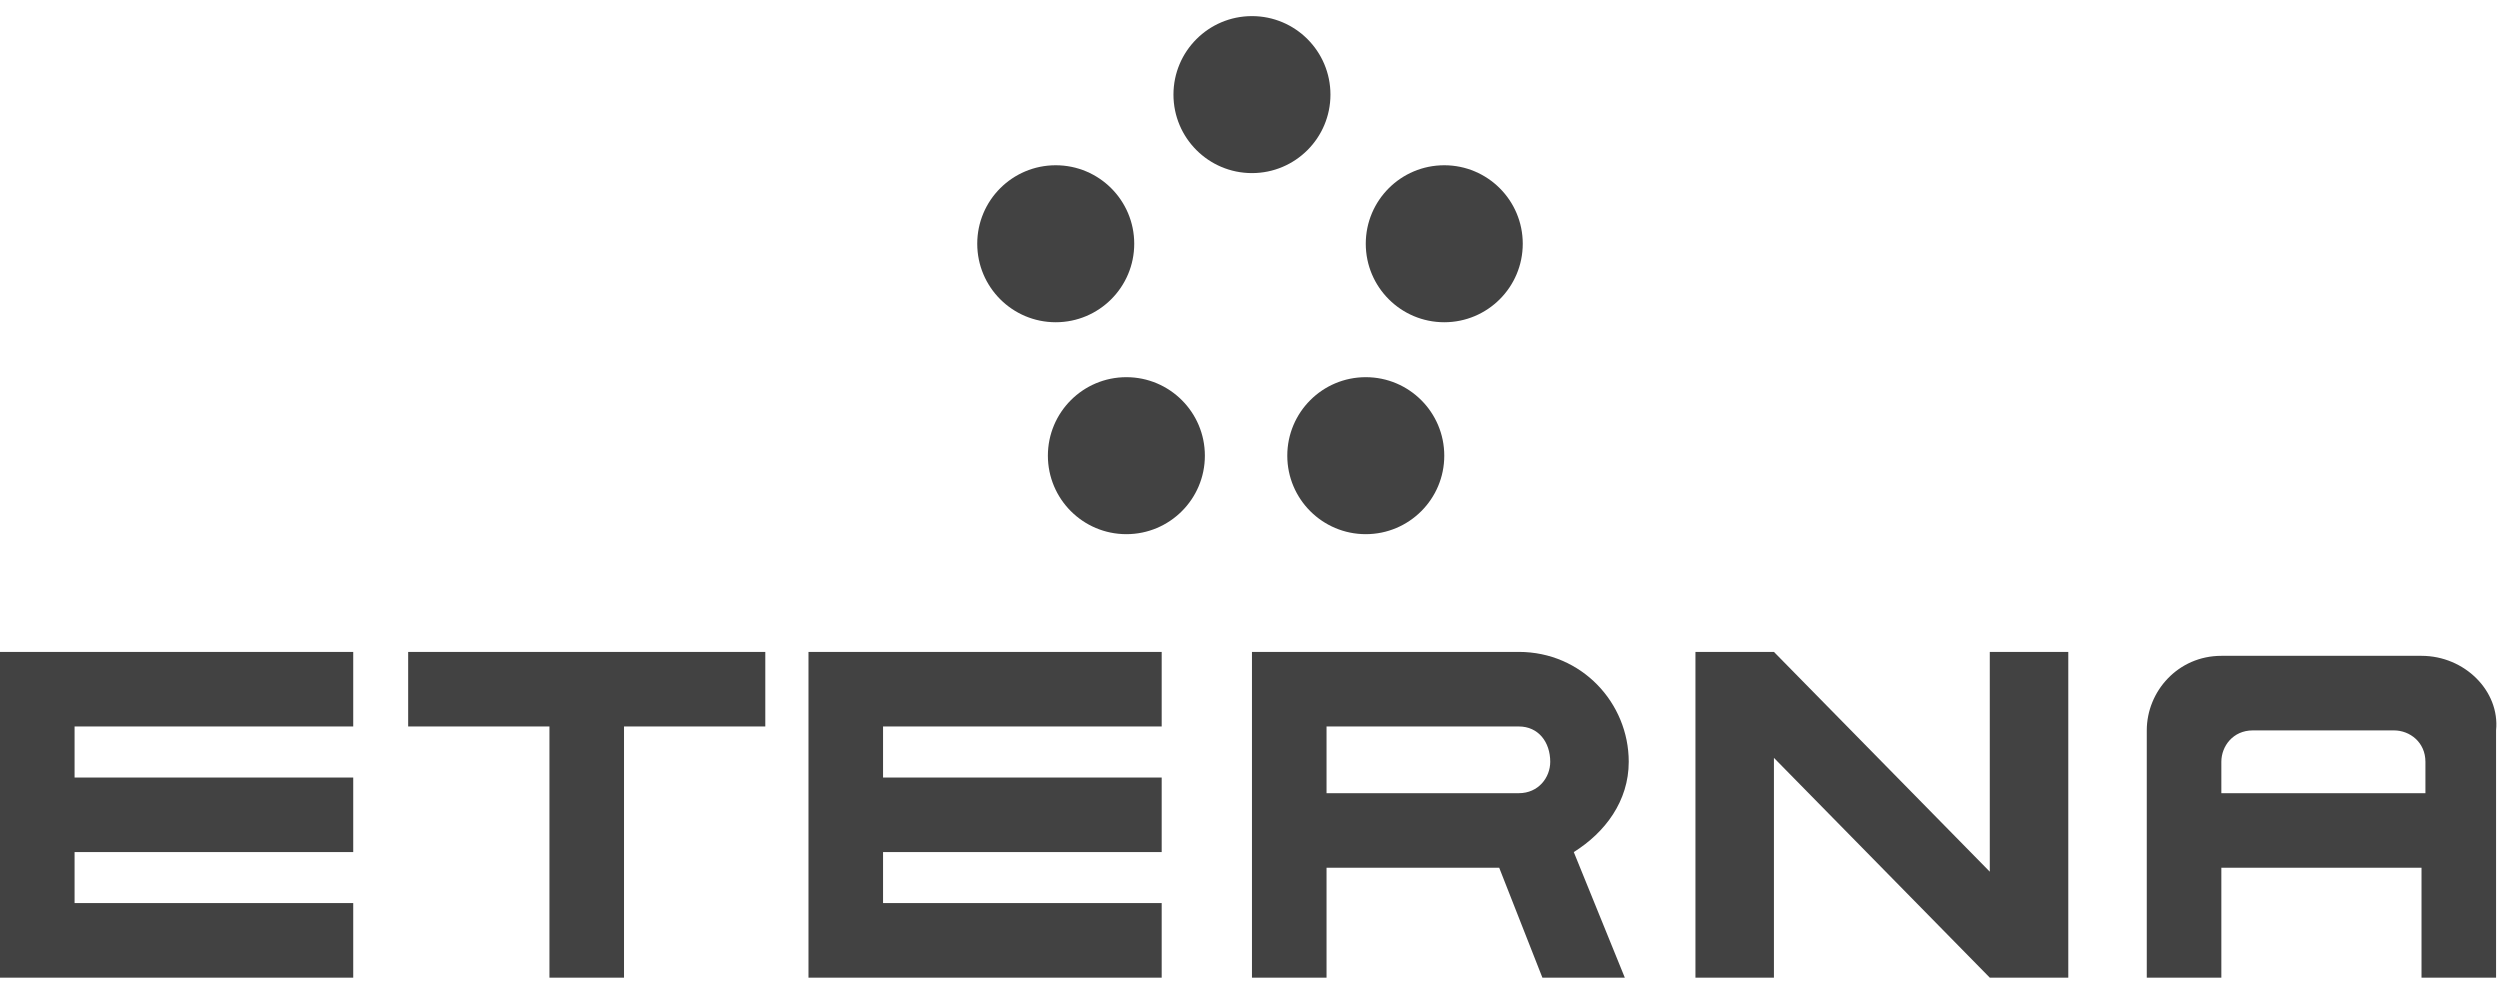 <svg width="117" height="46" viewBox="0 0 117 46" fill="none" xmlns="http://www.w3.org/2000/svg">
<g clip-path="url(#clip0_1773_14175)">
<path d="M16.531 33.999V30.509H3.49H0V33.999V36.387V39.877V42.264V45.754H3.49H16.531V42.264H3.49V39.877H16.531V36.387H3.49V33.999H16.531Z" fill="#424242"/>
<path d="M54.367 33.999V30.509H41.327H37.837V33.999V36.387V39.877V42.264V45.754H41.327H54.367V42.264H41.327V39.877H54.367V36.387H41.327V33.999H54.367Z" fill="#424242"/>
<path d="M93.122 30.509V40.795L83.02 30.509H79.347V45.754H83.02V35.468L93.122 45.754H96.796V30.509H93.122Z" fill="#424242"/>
<path d="M35.816 30.509H29.204H25.714H19.102V33.999H25.714V45.754H29.204V33.999H35.816V30.509Z" fill="#424242"/>
<path d="M76.225 35.652C76.225 32.897 74.02 30.509 71.082 30.509H62.082H58.592V33.999V37.121V40.611V45.754H62.082V40.611H70.163L72.184 45.754H76.041L73.653 39.877C75.122 38.958 76.225 37.489 76.225 35.652ZM71.082 37.121H66.122H62.082V33.999H66.122H71.082C72 33.999 72.551 34.734 72.551 35.652C72.551 36.387 72 37.121 71.082 37.121Z" fill="#424242"/>
<path d="M113.327 30.693H103.959C101.939 30.693 100.469 32.346 100.469 34.183V45.754H103.959V40.611H113.327V45.754H116.816V34.183C117 32.346 115.347 30.693 113.327 30.693ZM106.163 37.121H103.959V35.652C103.959 34.917 104.51 34.183 105.429 34.183H107.633H110.02H112.041C112.776 34.183 113.51 34.734 113.51 35.652V37.121H111.306H106.163Z" fill="#424242"/>
<path d="M58.592 8.101C60.621 8.101 62.265 6.456 62.265 4.428C62.265 2.399 60.621 0.754 58.592 0.754C56.563 0.754 54.918 2.399 54.918 4.428C54.918 6.456 56.563 8.101 58.592 8.101Z" fill="#424242"/>
<path d="M49.408 15.081C51.437 15.081 53.082 13.436 53.082 11.407C53.082 9.378 51.437 7.734 49.408 7.734C47.379 7.734 45.735 9.378 45.735 11.407C45.735 13.436 47.379 15.081 49.408 15.081Z" fill="#424242"/>
<path d="M67.592 15.081C69.621 15.081 71.265 13.436 71.265 11.407C71.265 9.378 69.621 7.734 67.592 7.734C65.563 7.734 63.918 9.378 63.918 11.407C63.918 13.436 65.563 15.081 67.592 15.081Z" fill="#424242"/>
<path d="M52.714 24.999C54.743 24.999 56.388 23.354 56.388 21.326C56.388 19.297 54.743 17.652 52.714 17.652C50.685 17.652 49.041 19.297 49.041 21.326C49.041 23.354 50.685 24.999 52.714 24.999Z" fill="#424242"/>
<path d="M63.918 24.999C65.947 24.999 67.592 23.354 67.592 21.326C67.592 19.297 65.947 17.652 63.918 17.652C61.889 17.652 60.245 19.297 60.245 21.326C60.245 23.354 61.889 24.999 63.918 24.999Z" fill="#424242"/>
</g>
<defs>
<clipPath id="clip0_1773_14175">
<rect width="117" height="45" fill="white" transform="translate(0 0.754)"/>
</clipPath>
</defs>
</svg>
